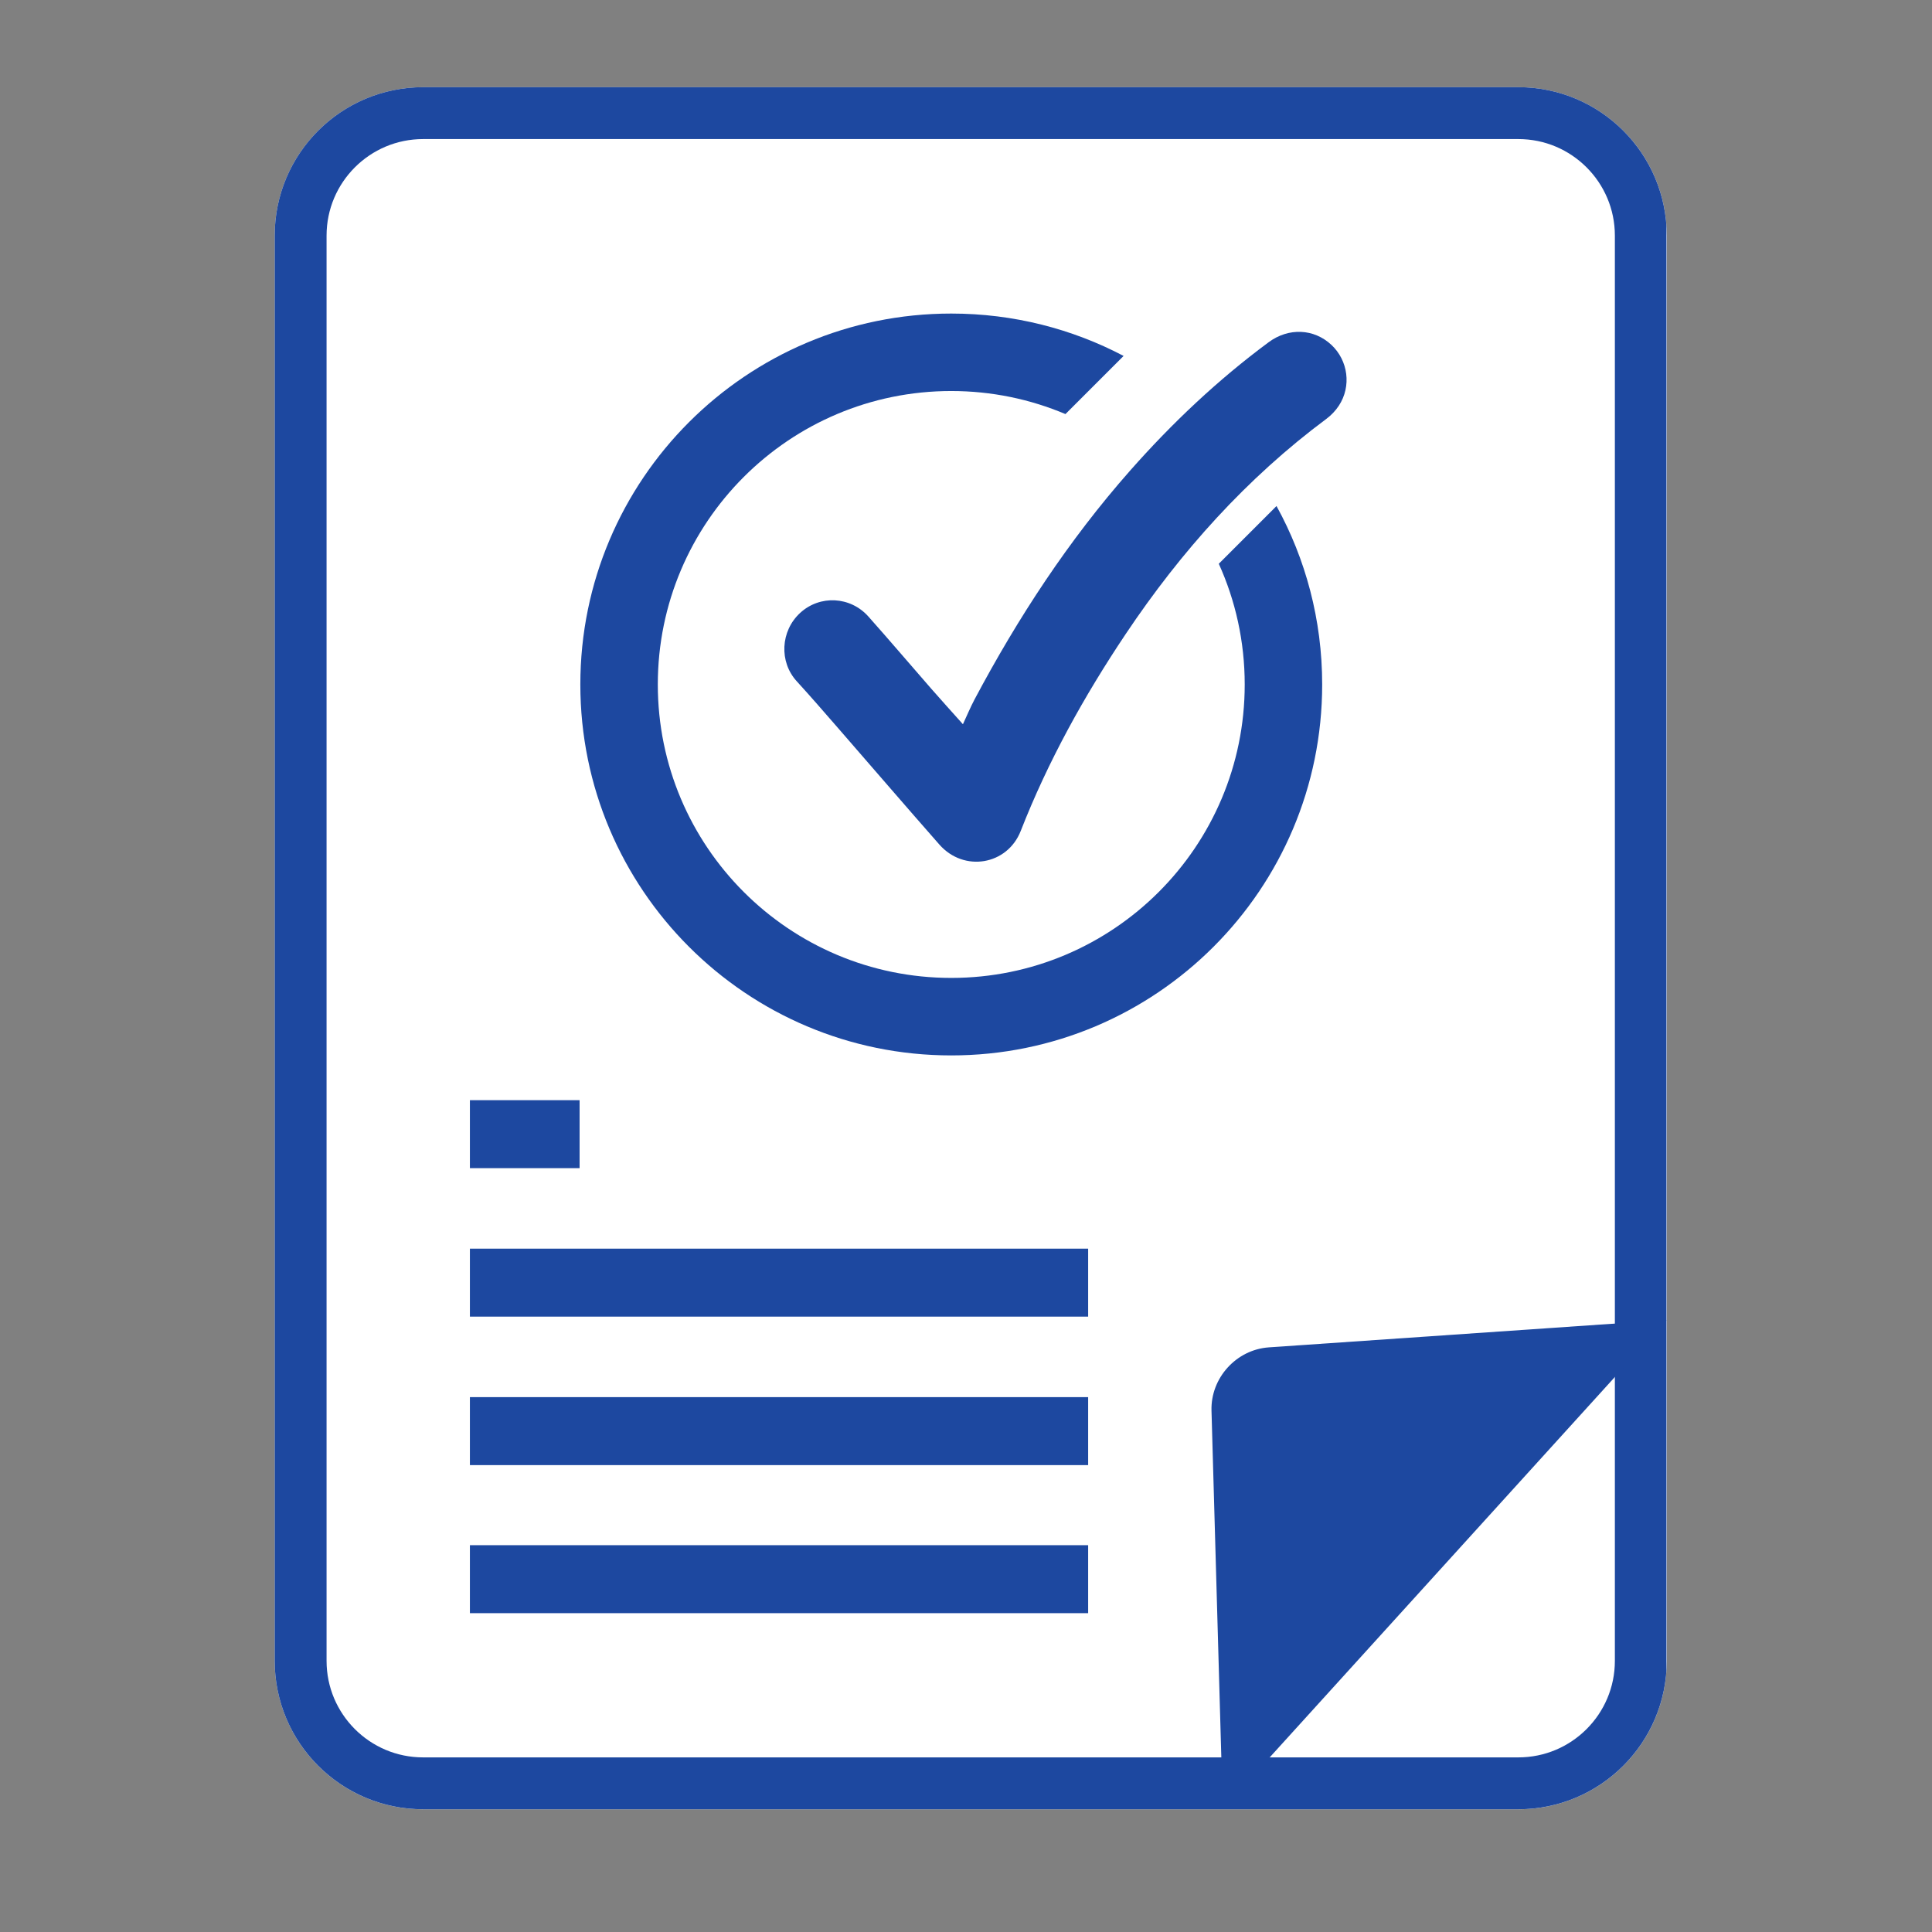 <svg xmlns="http://www.w3.org/2000/svg" xmlns:xlink="http://www.w3.org/1999/xlink" width="1080" viewBox="0 0 810 810" height="1080" preserveAspectRatio="xMidYMid meet"><rect x="0" y="0" width="810" height="810" fill="#808080" stroke="none"/><defs><clipPath id="80ac99c209"><path d="M 115.164 36.555 L 698.805 36.555 L 698.805 759 L 115.164 759 Z M 115.164 36.555 " clip-rule="nonzero"></path></clipPath><clipPath id="a6c7031f00"><path d="M 177.414 36.555 L 636.555 36.555 C 670.934 36.555 698.805 64.422 698.805 98.805 L 698.805 696.305 C 698.805 730.688 670.934 758.555 636.555 758.555 L 177.414 758.555 C 143.035 758.555 115.164 730.688 115.164 696.305 L 115.164 98.805 C 115.164 64.422 143.035 36.555 177.414 36.555 Z M 177.414 36.555 " clip-rule="nonzero"></path></clipPath><clipPath id="8e174844d7"><path d="M 115.164 36.555 L 698.664 36.555 L 698.664 758.805 L 115.164 758.805 Z M 115.164 36.555 " clip-rule="nonzero"></path></clipPath><clipPath id="4a78396526"><path d="M 177.414 36.555 L 636.543 36.555 C 670.922 36.555 698.793 64.422 698.793 98.801 L 698.793 696.297 C 698.793 730.676 670.922 758.543 636.543 758.543 L 177.414 758.543 C 143.035 758.543 115.164 730.676 115.164 696.297 L 115.164 98.801 C 115.164 64.422 143.035 36.555 177.414 36.555 Z M 177.414 36.555 " clip-rule="nonzero"></path></clipPath><clipPath id="ada0f61158"><path d="M 243 131.449 L 555 131.449 L 555 442.699 L 243 442.699 Z M 243 131.449 " clip-rule="nonzero"></path></clipPath><clipPath id="1cb387799d"><path d="M 507 553 L 699 553 L 699 759 L 507 759 Z M 507 553 " clip-rule="nonzero"></path></clipPath><clipPath id="f136fe89fe"><path d="M 607.797 470.762 L 698.883 553.418 L 512.902 758.363 L 421.816 675.707 Z M 607.797 470.762 " clip-rule="nonzero"></path></clipPath><clipPath id="ab9b7636b1"><path d="M 607.797 470.762 L 698.883 553.418 L 512.902 758.363 L 421.816 675.707 Z M 607.797 470.762 " clip-rule="nonzero"></path></clipPath></defs><g clip-path="url(#80ac99c209)"><g clip-path="url(#a6c7031f00)"><path fill="#ffffff" d="M 115.164 36.555 L 698.805 36.555 L 698.805 759.262 L 115.164 759.262 Z M 115.164 36.555 " fill-opacity="1" fill-rule="nonzero"></path></g></g><g clip-path="url(#8e174844d7)"><g clip-path="url(#4a78396526)"><path stroke-linecap="butt" transform="matrix(0.75, 0, 0, 0.75, 115.164, 36.554)" fill="none" stroke-linejoin="miter" d="M 83 0.001 L 695.171 0.001 C 741.01 0.001 778.171 37.157 778.171 82.996 L 778.171 879.658 C 778.171 925.496 741.01 962.652 695.171 962.652 L 83 962.652 C 37.161 962.652 -0 925.496 -0 879.658 L -0 82.996 C -0 37.157 37.161 0.001 83 0.001 Z M 83 0.001 " stroke="#1d48a0" stroke-width="58" stroke-opacity="1" stroke-miterlimit="4"></path></g></g><path stroke-linecap="butt" transform="matrix(0.75, 0, 0, 0.75, 197.01, 523.503)" fill="none" stroke-linejoin="miter" d="M 0.002 19.002 L 345.601 19.002 " stroke="#1d48a0" stroke-width="38" stroke-opacity="1" stroke-miterlimit="4"></path><path stroke-linecap="butt" transform="matrix(0.75, 0, 0, 0.75, 197.01, 585.753)" fill="none" stroke-linejoin="miter" d="M 0.002 19.002 L 345.601 19.002 " stroke="#1d48a0" stroke-width="38" stroke-opacity="1" stroke-miterlimit="4"></path><path stroke-linecap="butt" transform="matrix(0.75, 0, 0, 0.75, 197.01, 647.829)" fill="none" stroke-linejoin="miter" d="M 0.002 18.999 L 345.601 18.999 " stroke="#1d48a0" stroke-width="38" stroke-opacity="1" stroke-miterlimit="4"></path><g clip-path="url(#ada0f61158)"><path fill="#1d48a0" d="M 535.184 212.156 L 510.984 236.359 C 517.973 251.793 521.852 268.926 521.852 286.969 C 521.852 354.918 466.773 409.996 398.82 409.996 C 330.871 409.996 275.789 354.918 275.789 286.969 C 275.789 219.016 330.871 163.938 398.82 163.938 C 415.809 163.938 431.977 167.383 446.695 173.605 L 471.074 149.227 C 449.492 137.879 424.902 131.461 398.82 131.461 C 312.934 131.461 243.309 201.086 243.309 286.973 C 243.309 372.863 312.934 442.488 398.82 442.488 C 484.711 442.488 554.328 372.855 554.328 286.969 C 554.328 259.855 547.391 234.348 535.184 212.156 Z M 535.184 212.156 " fill-opacity="1" fill-rule="nonzero"></path></g><path fill="#1d48a0" d="M 403.711 303.637 C 405.422 299.969 406.832 296.551 408.555 293.293 C 426.805 258.941 447.977 226.574 473.773 197.34 C 491.344 177.422 510.543 159.285 531.898 143.469 C 540.266 137.273 550.891 137.77 558.172 144.566 C 565.234 151.164 566.66 161.934 561.336 170.062 C 559.973 172.141 558.152 174.07 556.16 175.555 C 522.605 200.523 495.125 231.195 471.973 265.789 C 454.555 291.805 439.402 319.094 427.957 348.348 C 422.324 362.742 404.125 365.777 393.836 354.086 C 379.547 337.848 365.453 321.43 351.25 305.117 C 345.559 298.578 339.875 292.012 334.027 285.613 C 326.602 277.492 327.191 264.555 335.496 256.938 C 343.723 249.391 356.504 249.973 364.094 258.5 C 373 268.504 381.676 278.723 390.488 288.812 C 394.688 293.613 398.98 298.332 403.711 303.637 Z M 403.711 303.637 " fill-opacity="1" fill-rule="nonzero"></path><path stroke-linecap="butt" transform="matrix(0.75, 0, 0, 0.75, 197.01, 461.253)" fill="none" stroke-linejoin="miter" d="M 0.002 19.002 L 61.32 19.002 " stroke="#1d48a0" stroke-width="38" stroke-opacity="1" stroke-miterlimit="4"></path><g clip-path="url(#1cb387799d)"><g clip-path="url(#f136fe89fe)"><g clip-path="url(#ab9b7636b1)"><path fill="#1d48a0" d="M 531.988 564.887 C 518.328 565.824 507.535 577.723 507.926 591.402 L 512.66 758.461 L 698.719 553.426 Z M 531.988 564.887 " fill-opacity="1" fill-rule="nonzero"></path></g></g></g></svg>